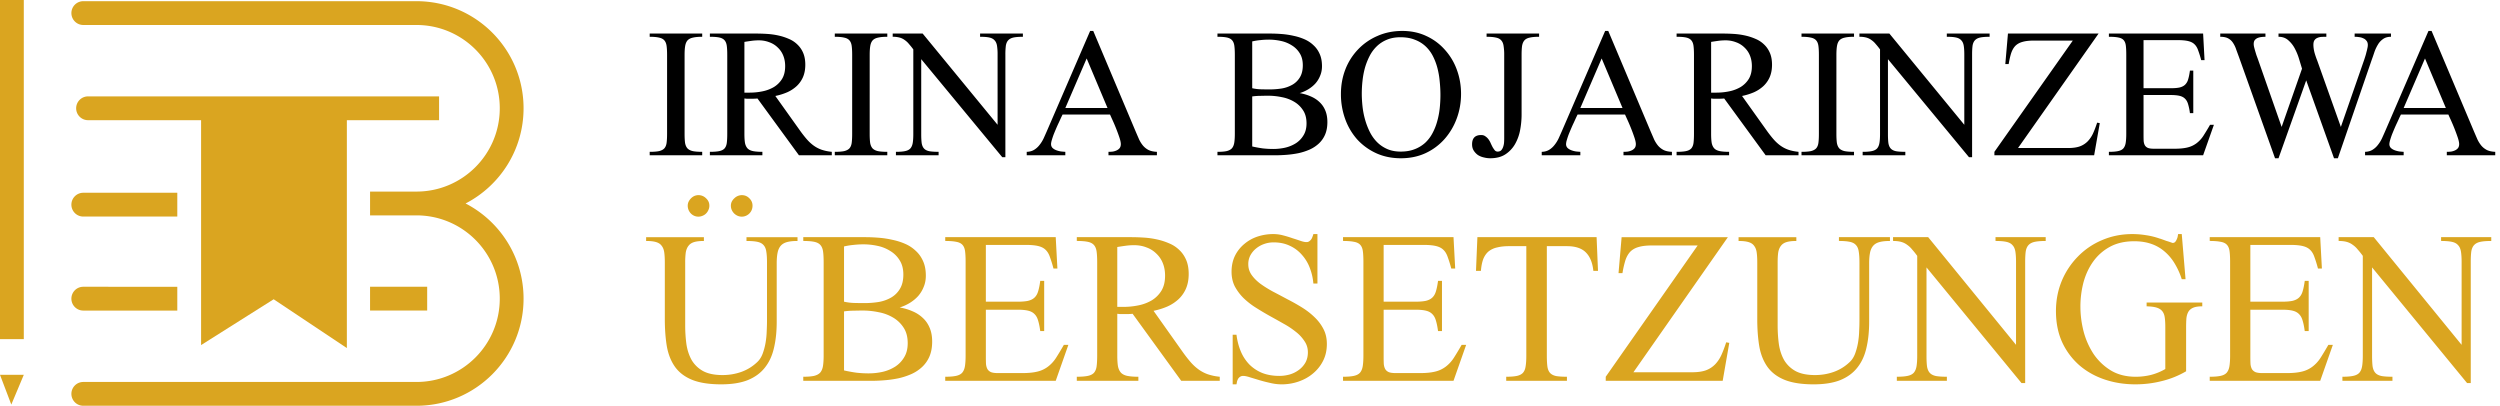 <svg width="382" height="62" fill="none" xmlns="http://www.w3.org/2000/svg"><path d="M1.727 61.818 0 57.273h3.636l-1.909 4.545ZM3.636 0H0v51.818h3.636V0Zm9.091.182a1.818 1.818 0 0 0 0 3.636h50.91c7.028 0 12.727 5.698 12.727 12.727 0 7.03-5.699 12.728-12.728 12.728h-7.09v3.636h7.09c7.03 0 12.728 5.698 12.728 12.727 0 7.03-5.699 12.728-12.728 12.728H12.727a1.818 1.818 0 0 0 0 3.636h50.91C72.673 62 80 54.674 80 45.636c0-6.332-3.597-11.825-8.86-14.545C76.403 28.37 80 22.878 80 16.545 80 7.508 72.674.182 63.636.182H12.727Z" fill="#DAA520"/><path d="M13.455 14.727a1.818 1.818 0 0 0 0 3.637h17.272v34.363l11.091-7L53 53.182V18.364h14.091v-3.637H13.455Z" fill="#DAA520"/><path d="M12.727 29.454a1.818 1.818 0 0 0 0 3.637h14.364v-3.637H12.727Zm0 14.364a1.818 1.818 0 0 0 0 3.637h14.364v-3.637H12.727Zm43.818 0v3.637h8.728v-3.637h-8.727Zm324.121-6.998c-.687 0-1.238.043-1.653.129-.416.086-.738.25-.967.494-.215.229-.358.551-.429.966-.058.415-.086.952-.086 1.611v18.514h-.559l-14.519-17.676v13.51c0 .686.029 1.238.086 1.653.072.415.215.737.43.966.214.23.53.387.945.473.415.072.966.107 1.654.107v.623h-7.647v-.623c.688 0 1.232-.043 1.633-.129.415-.085.73-.243.945-.472.215-.243.358-.573.429-.988.072-.415.108-.952.108-1.61V39.095c-.272-.372-.53-.694-.773-.966a3.516 3.516 0 0 0-.752-.709 2.68 2.68 0 0 0-.902-.45c-.344-.101-.766-.151-1.267-.151v-.58h5.369l13.424 16.452V40.02c0-.659-.036-1.196-.108-1.61-.071-.416-.222-.738-.451-.967-.215-.244-.53-.408-.945-.494-.401-.086-.945-.13-1.632-.13v-.58h7.667v.58Zm-26.138 21.37h-16.882v-.623c.688 0 1.232-.043 1.633-.129.415-.085.73-.243.945-.472.214-.243.358-.573.429-.988.072-.43.108-.98.108-1.654V40.02c0-.687-.029-1.239-.086-1.654-.058-.415-.194-.737-.408-.966-.215-.23-.53-.38-.945-.451-.416-.086-.974-.13-1.676-.13v-.58h16.882l.258 4.79h-.602a18.748 18.748 0 0 0-.537-1.74c-.157-.472-.379-.844-.665-1.116-.273-.272-.652-.465-1.139-.58-.472-.115-1.117-.172-1.933-.172h-6.057v8.677h4.833c.673 0 1.21-.043 1.611-.129.415-.1.744-.264.988-.494.257-.243.444-.565.558-.966.129-.415.236-.945.322-1.59h.602v7.668h-.602c-.086-.644-.193-1.174-.322-1.59-.114-.414-.293-.744-.537-.987-.243-.258-.573-.437-.988-.537-.401-.1-.945-.15-1.632-.15h-4.833v7.216c0 .4.008.759.022 1.074.029.3.1.558.215.773.114.2.293.358.537.473.257.1.615.15 1.074.15h3.694c.959 0 1.747-.079 2.362-.236a4.306 4.306 0 0 0 1.59-.752 5.245 5.245 0 0 0 1.224-1.332c.358-.558.759-1.224 1.203-1.997h.687l-1.933 5.498Zm-18.02-11.383c-.601 0-1.067.072-1.396.215-.329.143-.573.35-.73.623-.158.272-.258.608-.301 1.01-.029.4-.043.851-.043 1.352v6.723a13.64 13.64 0 0 1-3.737 1.503c-1.303.33-2.642.494-4.016.494-1.676 0-3.251-.25-4.726-.751-1.474-.502-2.763-1.232-3.866-2.191a10.6 10.6 0 0 1-2.598-3.501c-.63-1.389-.945-2.971-.945-4.747 0-1.632.293-3.164.88-4.596a11.742 11.742 0 0 1 2.47-3.737 11.201 11.201 0 0 1 3.694-2.513c1.432-.616 2.971-.924 4.618-.924.716 0 1.418.058 2.105.172.701.1 1.396.272 2.083.516.029 0 .143.036.344.107.2.072.415.15.644.236.244.072.466.144.666.215.201.072.308.108.322.108.158 0 .287-.05.387-.15.1-.115.179-.244.236-.387.072-.144.122-.287.15-.43a9.53 9.53 0 0 0 .065-.387h.558l.58 6.895h-.58a10.999 10.999 0 0 0-1.074-2.384 7.306 7.306 0 0 0-1.525-1.826 6.15 6.15 0 0 0-2.04-1.181c-.773-.272-1.647-.408-2.62-.408-1.432 0-2.663.28-3.694.837a7.542 7.542 0 0 0-2.556 2.234c-.673.93-1.174 1.998-1.504 3.2a14.605 14.605 0 0 0-.472 3.716c0 1.274.164 2.549.494 3.823a11.642 11.642 0 0 0 1.546 3.458 8.608 8.608 0 0 0 2.642 2.492c1.06.63 2.32.945 3.78.945a9.71 9.71 0 0 0 2.32-.28 8.617 8.617 0 0 0 2.19-.902v-6.379c0-.601-.028-1.102-.086-1.503-.057-.401-.186-.723-.386-.967-.201-.243-.487-.422-.859-.537-.373-.114-.881-.179-1.525-.193v-.58h8.505v.58Zm-23.926-9.987c-.688 0-1.239.043-1.654.129-.415.086-.737.25-.967.494-.214.229-.358.551-.429.966-.057.415-.086.952-.086 1.611v18.514h-.558l-14.519-17.676v13.51c0 .686.028 1.238.085 1.653.072.415.215.737.43.966.215.23.53.387.945.473.415.072.967.107 1.654.107v.623h-7.646v-.623c.687 0 1.231-.043 1.632-.129.415-.085.73-.243.945-.472.215-.243.358-.573.43-.988.071-.415.107-.952.107-1.61V39.095c-.272-.372-.53-.694-.773-.966a3.493 3.493 0 0 0-.752-.709 2.67 2.67 0 0 0-.902-.45c-.344-.101-.766-.151-1.267-.151v-.58h5.369l13.424 16.452V40.02c0-.659-.036-1.196-.107-1.61-.072-.416-.222-.738-.451-.967-.215-.244-.53-.408-.945-.494-.401-.086-.946-.13-1.633-.13v-.58h7.668v.58Zm-23.798 0c-.658 0-1.195.057-1.61.172-.416.114-.738.308-.967.58-.229.272-.387.63-.472 1.073-.086.43-.129.96-.129 1.59v8.935c0 1.503-.144 2.849-.43 4.037-.272 1.175-.737 2.17-1.396 2.986-.644.816-1.511 1.446-2.599 1.89-1.088.43-2.441.644-4.059.644-1.79 0-3.25-.222-4.382-.666-1.116-.444-1.99-1.088-2.62-1.933-.63-.859-1.059-1.904-1.288-3.135-.215-1.246-.323-2.664-.323-4.253v-8.634c0-.601-.028-1.11-.086-1.525-.057-.415-.186-.752-.386-1.01-.186-.271-.473-.465-.859-.58-.373-.114-.881-.171-1.525-.171v-.58h8.827v.58c-.63 0-1.131.057-1.503.172-.373.114-.659.308-.859.58-.201.257-.337.594-.408 1.009-.058.415-.086.924-.086 1.525v9.6c0 1.017.064 1.99.193 2.921.143.917.415 1.726.816 2.427a4.604 4.604 0 0 0 1.74 1.654c.759.401 1.747.602 2.964.602.988 0 1.933-.158 2.835-.473a6.83 6.83 0 0 0 2.448-1.503c.358-.33.637-.76.838-1.289.2-.544.351-1.11.451-1.697.1-.601.157-1.195.172-1.782a34.45 34.45 0 0 0 .043-1.568v-8.892c0-.687-.036-1.239-.108-1.654-.057-.43-.2-.766-.429-1.01-.215-.243-.53-.407-.945-.493-.416-.086-.967-.13-1.654-.13v-.58h7.796v.58Zm-25.558 21.37h-17.87v-.623l14.047-20.06h-7.002c-.816 0-1.489.079-2.019.236-.515.144-.938.38-1.267.71-.315.328-.566.765-.752 1.31a14.665 14.665 0 0 0-.451 1.975h-.601l.472-5.498h16.237l-14.433 20.64h8.978c.845 0 1.547-.1 2.105-.3a3.798 3.798 0 0 0 1.396-.903c.387-.4.709-.88.966-1.439.258-.572.502-1.217.731-1.933l.472.086-1.009 5.8Zm-19.76-16.795c-.129-1.246-.508-2.184-1.138-2.814-.63-.644-1.597-.967-2.9-.967h-3.071v16.753c0 .673.029 1.217.086 1.633.057.415.193.744.408.987.215.23.523.387.924.473.415.072.966.107 1.653.107v.623h-9.278v-.623c.687 0 1.231-.043 1.632-.129.401-.085.709-.243.924-.472.215-.243.351-.573.408-.988.071-.415.107-.952.107-1.61V37.613h-2.641c-.688 0-1.289.065-1.805.194a3.16 3.16 0 0 0-1.31.601c-.343.287-.615.673-.816 1.16-.186.487-.308 1.095-.365 1.826h-.752l.215-5.155h18.213l.215 5.155h-.709Zm-21.37 16.795h-16.882v-.623c.688 0 1.232-.043 1.633-.129.415-.085.73-.243.945-.472.214-.243.358-.573.429-.988.072-.43.108-.98.108-1.654V40.02c0-.687-.029-1.239-.086-1.654-.058-.415-.194-.737-.408-.966-.215-.23-.53-.38-.945-.451-.416-.086-.974-.13-1.676-.13v-.58h16.882l.258 4.79h-.602a18.748 18.748 0 0 0-.537-1.74c-.157-.472-.379-.844-.666-1.116-.272-.272-.651-.465-1.138-.58-.472-.115-1.117-.172-1.933-.172h-6.057v8.677h4.833c.673 0 1.21-.043 1.611-.129.415-.1.744-.264.988-.494.257-.243.444-.565.558-.966.129-.415.236-.945.322-1.59h.602v7.668h-.602c-.086-.644-.193-1.174-.322-1.59-.114-.414-.293-.744-.537-.987-.243-.258-.573-.437-.988-.537-.401-.1-.945-.15-1.632-.15h-4.833v7.216c0 .4.008.759.022 1.074.028.3.1.558.215.773.114.2.293.358.537.473.257.1.615.15 1.073.15h3.695c.959 0 1.746-.079 2.362-.236a4.306 4.306 0 0 0 1.59-.752 5.245 5.245 0 0 0 1.224-1.332c.358-.558.759-1.224 1.203-1.997h.687l-1.933 5.498Zm-19.352-5.627c0 .96-.193 1.819-.58 2.578a5.991 5.991 0 0 1-1.546 1.933c-.63.53-1.36.937-2.191 1.224-.83.286-1.689.43-2.577.43a7.407 7.407 0 0 1-1.761-.215 23.838 23.838 0 0 1-1.676-.43c-.515-.158-.988-.3-1.417-.43-.43-.143-.78-.214-1.052-.214a.792.792 0 0 0-.451.129.999.999 0 0 0-.301.3 2.03 2.03 0 0 0-.172.408 26.22 26.22 0 0 1-.086.451h-.58v-7.581h.58c.115.93.337 1.782.666 2.556a6.445 6.445 0 0 0 1.31 1.997 5.96 5.96 0 0 0 1.955 1.289c.773.3 1.646.45 2.62.45.53 0 1.052-.071 1.568-.214a4.396 4.396 0 0 0 1.396-.687 3.596 3.596 0 0 0 1.009-1.117c.258-.459.387-.988.387-1.59 0-.63-.172-1.195-.516-1.696a5.777 5.777 0 0 0-1.31-1.418 12.48 12.48 0 0 0-1.868-1.246c-.702-.4-1.418-.801-2.148-1.202A45.791 45.791 0 0 1 191.877 47a11.393 11.393 0 0 1-1.869-1.46 7.536 7.536 0 0 1-1.332-1.783c-.329-.658-.494-1.403-.494-2.233 0-.903.172-1.712.516-2.427a5.515 5.515 0 0 1 1.417-1.805 6.096 6.096 0 0 1 2.019-1.138 7.623 7.623 0 0 1 2.427-.387c.501 0 .995.065 1.482.194.501.129.974.272 1.418.43.458.143.873.279 1.245.407.373.13.681.194.924.194a.698.698 0 0 0 .43-.13 1.47 1.47 0 0 0 .3-.3c.086-.129.151-.265.194-.408.057-.143.1-.272.128-.387h.623v7.56h-.623a8.427 8.427 0 0 0-.558-2.426 6.26 6.26 0 0 0-1.224-1.998 5.38 5.38 0 0 0-1.826-1.353c-.716-.343-1.539-.515-2.47-.515-.487 0-.959.079-1.417.236a4.075 4.075 0 0 0-1.246.687 3.49 3.49 0 0 0-.881 1.053 2.87 2.87 0 0 0-.322 1.374c0 .602.172 1.146.516 1.633.343.486.794.937 1.353 1.353.573.415 1.217.816 1.933 1.202.716.373 1.446.76 2.191 1.16.758.387 1.496.802 2.212 1.246.716.444 1.353.938 1.911 1.482a6.733 6.733 0 0 1 1.375 1.825c.343.66.515 1.418.515 2.277Zm-22.251 5.627-7.431-10.245a6.602 6.602 0 0 1-.773.043h-1.181l-.387-.043v6.38c0 .672.036 1.223.107 1.653.086.415.244.745.473.988.229.23.551.387.966.472.43.086.988.13 1.676.13v.622h-9.408v-.623c.702 0 1.26-.043 1.676-.129.415-.085.73-.243.945-.472.214-.243.35-.573.408-.988.057-.43.086-.98.086-1.654V40.106c0-.687-.029-1.239-.086-1.654-.058-.43-.194-.766-.408-1.01-.215-.243-.53-.407-.945-.493-.416-.086-.974-.13-1.676-.13v-.58h8.269c.645 0 1.303.022 1.976.065a12.82 12.82 0 0 1 1.998.28 9.834 9.834 0 0 1 1.868.601 4.89 4.89 0 0 1 1.547 1.01c.444.415.794.923 1.052 1.524.258.602.387 1.318.387 2.148 0 .83-.136 1.568-.408 2.212a4.858 4.858 0 0 1-1.139 1.633 6.222 6.222 0 0 1-1.697 1.116c-.658.287-1.367.509-2.126.666l4.489 6.336c.401.559.788 1.053 1.16 1.482.372.43.773.802 1.203 1.117a5.59 5.59 0 0 0 1.417.752 8.07 8.07 0 0 0 1.847.386v.623h-5.885Zm-2.47-16.065c0-.702-.114-1.339-.343-1.912a4.006 4.006 0 0 0-.988-1.46 4.083 4.083 0 0 0-1.504-.945c-.572-.23-1.21-.344-1.911-.344a9.57 9.57 0 0 0-1.267.086c-.416.057-.845.122-1.289.193v9.15h.923c.788 0 1.561-.079 2.32-.236a6.56 6.56 0 0 0 2.04-.773 4.443 4.443 0 0 0 1.461-1.461c.372-.616.558-1.382.558-2.298ZM161.314 58.19h-16.882v-.623c.687 0 1.231-.043 1.632-.129.416-.085.731-.243.945-.472.215-.243.358-.573.43-.988.072-.43.107-.98.107-1.654V40.02c0-.687-.028-1.239-.086-1.654-.057-.415-.193-.737-.408-.966-.214-.23-.529-.38-.945-.451-.415-.086-.973-.13-1.675-.13v-.58h16.882l.257 4.79h-.601a18.748 18.748 0 0 0-.537-1.74c-.157-.472-.379-.844-.666-1.116-.272-.272-.651-.465-1.138-.58-.473-.115-1.117-.172-1.933-.172h-6.057v8.677h4.833c.673 0 1.21-.043 1.611-.129.415-.1.744-.264.987-.494.258-.243.444-.565.559-.966.129-.415.236-.945.322-1.59h.601v7.668h-.601c-.086-.644-.193-1.174-.322-1.59-.115-.414-.294-.744-.537-.987-.243-.258-.573-.437-.988-.537-.401-.1-.945-.15-1.632-.15h-4.833v7.216c0 .4.007.759.022 1.074.028.3.1.558.214.773.115.2.294.358.537.473.258.1.616.15 1.074.15h3.694c.96 0 1.747-.079 2.363-.236a4.301 4.301 0 0 0 1.589-.752 5.23 5.23 0 0 0 1.225-1.332 48.69 48.69 0 0 0 1.202-1.997h.688l-1.933 5.498Zm-18.879-5.992c0 .86-.136 1.61-.408 2.255a4.785 4.785 0 0 1-1.117 1.61 6.057 6.057 0 0 1-1.654 1.096 10.64 10.64 0 0 1-1.976.645 16.87 16.87 0 0 1-2.126.3c-.716.058-1.411.086-2.084.086h-10.33v-.623c.687 0 1.231-.043 1.632-.129.415-.1.73-.264.945-.494.215-.243.358-.572.429-.987.072-.43.108-.974.108-1.633V40.106c0-.687-.029-1.239-.086-1.654-.057-.43-.193-.766-.408-1.01-.215-.243-.53-.407-.945-.493-.415-.086-.974-.13-1.675-.13v-.58h9.45c.673 0 1.367.03 2.083.087a14.62 14.62 0 0 1 2.105.322c.687.143 1.339.35 1.954.623a5.46 5.46 0 0 1 1.611 1.074c.473.43.845.96 1.117 1.59.272.615.408 1.345.408 2.19 0 .616-.107 1.181-.322 1.697-.2.515-.48.98-.838 1.396-.358.4-.78.751-1.267 1.052-.487.3-1.009.537-1.568.709.731.129 1.396.33 1.998.601a5.15 5.15 0 0 1 1.568 1.031c.443.415.787.924 1.031 1.525.243.587.365 1.274.365 2.062Zm-4.403-10.245c0-.86-.186-1.582-.559-2.17a4.195 4.195 0 0 0-1.417-1.417 5.79 5.79 0 0 0-1.955-.794 10.067 10.067 0 0 0-2.169-.237c-.501 0-1.002.029-1.503.086-.487.043-.974.122-1.461.236v8.441a8.159 8.159 0 0 0 1.546.194c.53.014 1.046.021 1.547.021.759 0 1.496-.057 2.212-.172a5.734 5.734 0 0 0 1.912-.687 3.708 3.708 0 0 0 1.331-1.332c.344-.572.516-1.295.516-2.169Zm.666 10.481c0-.945-.208-1.732-.623-2.362a4.769 4.769 0 0 0-1.611-1.547 6.68 6.68 0 0 0-2.191-.816 11.755 11.755 0 0 0-2.427-.258c-.458 0-.923.008-1.396.022-.472 0-.966.036-1.482.107v9.02c.63.144 1.253.259 1.869.344.615.072 1.245.108 1.89.108.73 0 1.446-.079 2.147-.236a6.186 6.186 0 0 0 1.912-.795 4.266 4.266 0 0 0 1.375-1.439c.358-.587.537-1.303.537-2.148ZM121.859 36.82c-.659 0-1.196.057-1.611.172-.415.114-.737.308-.966.58-.23.272-.387.63-.473 1.074-.086.43-.129.959-.129 1.589v8.935c0 1.503-.143 2.85-.429 4.038-.272 1.174-.738 2.169-1.396 2.985-.645.816-1.511 1.446-2.599 1.89-1.088.43-2.442.644-4.06.644-1.789 0-3.25-.222-4.381-.665-1.117-.444-1.99-1.089-2.62-1.933-.63-.86-1.06-1.905-1.289-3.136-.215-1.246-.322-2.663-.322-4.253v-8.634c0-.601-.029-1.11-.086-1.525-.057-.415-.186-.752-.387-1.01-.186-.271-.472-.465-.859-.58-.372-.114-.88-.171-1.525-.171v-.58h8.828v.58c-.63 0-1.131.057-1.504.172-.372.114-.658.308-.859.58-.2.257-.336.594-.408 1.01a11.46 11.46 0 0 0-.086 1.524v9.6c0 1.017.065 1.99.193 2.922.144.916.416 1.725.817 2.427a4.607 4.607 0 0 0 1.739 1.653c.759.401 1.747.602 2.964.602.988 0 1.933-.158 2.835-.473a6.834 6.834 0 0 0 2.449-1.503c.358-.33.637-.76.837-1.289.201-.544.351-1.11.451-1.697a12.56 12.56 0 0 0 .172-1.782c.029-.602.043-1.124.043-1.568v-8.892c0-.687-.036-1.239-.107-1.654-.057-.43-.201-.766-.43-1.01-.214-.243-.529-.407-.945-.493-.415-.086-.966-.129-1.654-.129v-.58h7.797v.58Zm-6.873-5.391c0 .23-.043.451-.129.666-.086.2-.207.38-.365.537a1.625 1.625 0 0 1-.515.343 1.571 1.571 0 0 1-.623.13c-.444 0-.838-.165-1.182-.495-.329-.343-.494-.737-.494-1.181 0-.215.043-.415.129-.601.101-.2.229-.373.387-.516a1.69 1.69 0 0 1 .537-.365c.2-.086.408-.129.623-.129.444 0 .823.158 1.138.473.329.315.494.694.494 1.138Zm-6.594 0c0 .23-.05.451-.15.666-.086.2-.208.38-.365.537a1.57 1.57 0 0 1-.537.343 1.59 1.59 0 0 1-1.783-.365 1.697 1.697 0 0 1-.472-1.181c0-.215.043-.415.129-.601.1-.2.222-.373.365-.516a1.78 1.78 0 0 1 .515-.365 1.623 1.623 0 0 1 1.783.344c.344.315.515.694.515 1.138Z" fill="#DAA520"/><path d="M373.873 23.727V23.2c.208 0 .422-.012.641-.036a2.34 2.34 0 0 0 .605-.182c.183-.085.336-.2.458-.346.122-.158.183-.364.183-.619 0-.242-.073-.582-.22-1.019a28.692 28.692 0 0 0-1.044-2.639c-.183-.4-.311-.685-.385-.855h-7.253c-.049.097-.129.261-.239.491-.097.219-.213.474-.348.765-.134.279-.268.576-.403.892a52.03 52.03 0 0 0-.384.928c-.11.303-.202.582-.275.837-.073.255-.11.455-.11.6a.81.81 0 0 0 .238.601c.159.146.354.26.586.346.232.085.47.145.715.182.244.024.458.042.641.054v.528h-5.898V23.2c.439-.012.818-.115 1.135-.309a3 3 0 0 0 .825-.746 4.94 4.94 0 0 0 .622-1.001c.171-.376.336-.746.495-1.11l6.613-15.305h.476l6.503 15.414c.183.425.354.819.513 1.183.171.352.372.667.604.946.232.267.513.485.843.655.329.158.751.25 1.264.273v.528h-7.401Zm-3.334-14.796-3.26 7.571h6.448l-3.188-7.57ZM365.34 5.62c-.489 0-.892.115-1.209.345a2.652 2.652 0 0 0-.788.855c-.208.34-.385.716-.531 1.129-.135.412-.269.8-.403 1.164l-5.184 15.07h-.586l-4.25-11.903-4.232 11.902h-.531l-5.513-15.469-.422-1.146a4.014 4.014 0 0 0-.476-1.001 1.993 1.993 0 0 0-.733-.692c-.305-.17-.714-.255-1.227-.255v-.491h6.906v.491c-.183 0-.385.012-.605.037a2.307 2.307 0 0 0-.586.145 1.169 1.169 0 0 0-.44.328c-.109.145-.164.346-.164.6 0 .146.024.316.073.51.049.194.104.394.165.6.061.207.122.407.183.601l.183.491 3.664 10.465 3.114-8.9c-.135-.448-.287-.952-.458-1.51a8.472 8.472 0 0 0-.66-1.601 4.27 4.27 0 0 0-1.007-1.256c-.391-.34-.879-.51-1.466-.51v-.491h7.309v.491c-.232 0-.47.006-.714.018a1.85 1.85 0 0 0-.641.146 1.022 1.022 0 0 0-.458.364c-.11.158-.165.388-.165.692 0 .376.061.794.183 1.255.134.45.269.837.403 1.165l3.609 10.137 3.572-10.283c.048-.145.103-.315.164-.51.062-.193.117-.393.165-.6a6.22 6.22 0 0 0 .147-.6 2.34 2.34 0 0 0 .073-.528c0-.267-.067-.48-.201-.637a1.11 1.11 0 0 0-.495-.382 1.861 1.861 0 0 0-.641-.182 4.372 4.372 0 0 0-.678-.055v-.491h5.551v.491Zm-28.704 18.107h-14.398V23.2c.586 0 1.05-.036 1.392-.109.354-.073.623-.206.806-.4.183-.207.305-.486.366-.837.061-.364.092-.831.092-1.402V8.331c0-.582-.025-1.05-.073-1.401-.049-.352-.165-.625-.348-.82-.184-.193-.452-.32-.806-.382-.355-.072-.831-.109-1.429-.109v-.491h14.398l.219 4.058h-.513a15.53 15.53 0 0 0-.458-1.474c-.134-.4-.323-.716-.567-.946-.232-.23-.556-.394-.971-.492-.403-.097-.953-.145-1.649-.145h-5.165v7.352h4.121c.574 0 1.032-.036 1.374-.109.354-.085.635-.224.843-.419a1.77 1.77 0 0 0 .476-.819c.11-.351.201-.8.275-1.346h.512v6.497h-.512a8.43 8.43 0 0 0-.275-1.347c-.098-.352-.251-.63-.458-.837-.208-.219-.489-.37-.843-.455-.342-.085-.806-.128-1.392-.128h-4.121v6.115c0 .34.006.643.018.91.024.255.085.473.183.655.098.17.25.304.458.4.22.086.525.128.916.128h3.151c.818 0 1.489-.066 2.015-.2a3.683 3.683 0 0 0 1.355-.637 4.44 4.44 0 0 0 1.044-1.128 41.81 41.81 0 0 0 1.026-1.693h.586l-1.648 4.66Zm-16.651 0h-15.241V23.2l11.98-16.997h-5.972c-.696 0-1.27.066-1.721.2-.44.121-.8.321-1.081.6-.269.28-.483.65-.641 1.11-.147.462-.275 1.02-.385 1.675h-.513l.403-4.66h13.848l-12.309 17.49h7.657c.72 0 1.319-.085 1.795-.255a3.237 3.237 0 0 0 1.19-.764c.33-.34.605-.746.825-1.22.22-.485.427-1.03.623-1.637l.403.072-.861 4.914ZM304.012 5.62c-.587 0-1.057.036-1.411.108-.354.073-.629.213-.824.42-.183.193-.306.466-.367.818-.048.352-.073.807-.073 1.365v15.687h-.476L288.478 9.041v11.447c0 .582.024 1.05.073 1.401.061.352.183.625.367.819.183.194.451.328.806.4.354.061.824.091 1.41.091v.528h-6.521V23.2c.586 0 1.05-.036 1.392-.109.354-.073.623-.206.806-.4.183-.207.305-.486.366-.837.062-.352.092-.807.092-1.365V7.548a10.877 10.877 0 0 0-.659-.819 2.965 2.965 0 0 0-.642-.6 2.274 2.274 0 0 0-.769-.382 3.934 3.934 0 0 0-1.081-.128v-.491h4.58l11.448 13.94V8.331c0-.558-.03-1.013-.091-1.365-.061-.352-.189-.625-.385-.819-.183-.206-.452-.346-.806-.419-.342-.072-.806-.109-1.392-.109v-.491h6.54v.491Zm-28.741 18.107V23.2c.598 0 1.075-.036 1.429-.109.354-.085.622-.224.806-.418.183-.207.299-.486.348-.838.049-.363.073-.825.073-1.383V8.404c0-.57-.024-1.032-.073-1.383-.049-.364-.165-.65-.348-.856-.184-.206-.452-.346-.806-.418-.354-.085-.831-.128-1.429-.128v-.491h8.023v.491c-.586 0-1.056.043-1.41.128-.355.072-.629.212-.825.418-.183.207-.305.492-.366.856-.061.351-.092.812-.092 1.383V20.45c0 .558.025 1.02.074 1.383.061.352.183.631.366.838.183.194.452.333.806.418.354.073.836.11 1.447.11v.527h-8.023Zm-5.477 0-6.338-8.68a5.716 5.716 0 0 1-.66.036h-1.007l-.33-.037v5.405c0 .57.031 1.038.092 1.402.073.351.207.63.403.837.195.194.47.327.824.4.366.073.843.11 1.429.11v.527h-8.023V23.2c.598 0 1.074-.036 1.429-.109.354-.073.622-.206.805-.4.184-.207.3-.486.349-.837.048-.364.073-.831.073-1.402V8.404c0-.583-.025-1.05-.073-1.402-.049-.364-.165-.649-.349-.855-.183-.206-.451-.346-.805-.419-.355-.072-.831-.109-1.429-.109v-.491h7.052c.55 0 1.111.018 1.685.055.587.036 1.154.115 1.704.236a8.428 8.428 0 0 1 1.594.51c.5.206.94.491 1.318.855.379.352.678.783.898 1.292.22.51.33 1.116.33 1.82s-.116 1.329-.348 1.874a4.122 4.122 0 0 1-.971 1.384 5.329 5.329 0 0 1-1.447.946 9.309 9.309 0 0 1-1.814.564l3.829 5.369c.342.473.671.891.989 1.255.317.364.659.68 1.026.947.366.267.769.48 1.209.637.451.157.977.267 1.575.327v.528h-5.019Zm-2.107-13.613c0-.594-.097-1.134-.293-1.62a3.386 3.386 0 0 0-.842-1.237 3.484 3.484 0 0 0-1.283-.8 4.377 4.377 0 0 0-1.63-.292 8.33 8.33 0 0 0-1.081.073c-.354.049-.72.103-1.099.164v7.753h.788a9.76 9.76 0 0 0 1.978-.2 5.613 5.613 0 0 0 1.74-.656 3.78 3.78 0 0 0 1.246-1.237c.318-.522.476-1.171.476-1.948Zm-19.618 13.613V23.2c.208 0 .421-.012.641-.036.22-.036.421-.097.605-.182.183-.085.335-.2.457-.346.123-.158.184-.364.184-.619 0-.242-.074-.582-.22-1.019a26.968 26.968 0 0 0-.495-1.346 27.611 27.611 0 0 0-.549-1.293c-.183-.4-.312-.685-.385-.855h-7.254c-.049.097-.128.261-.238.491a79.25 79.25 0 0 1-.348.765c-.134.279-.269.576-.403.892a56.59 56.59 0 0 0-.385.928c-.11.303-.201.582-.274.837a2.3 2.3 0 0 0-.11.6.81.81 0 0 0 .238.601c.159.146.354.26.586.346.232.085.47.145.714.182.245.024.458.042.642.054v.528h-5.899V23.2c.44-.012.818-.115 1.136-.309a3.01 3.01 0 0 0 .824-.746c.244-.303.452-.637.623-1.001.171-.376.336-.746.495-1.11l6.612-15.305h.477l6.502 15.414.513 1.183c.171.352.373.667.605.946.232.267.513.485.842.655.33.158.751.25 1.264.273v.528h-7.4Zm-3.334-14.796-3.26 7.571h6.447l-3.187-7.57Zm-9.562-3.311c-.598 0-1.074.042-1.429.127-.354.072-.622.212-.806.418-.183.207-.305.492-.366.856-.049.351-.073.812-.073 1.383v9.1c0 .776-.073 1.558-.22 2.347a6.839 6.839 0 0 1-.769 2.147 4.621 4.621 0 0 1-1.484 1.583c-.611.4-1.386.601-2.326.601-.318 0-.642-.042-.971-.127a2.792 2.792 0 0 1-.898-.364 2.421 2.421 0 0 1-.641-.674c-.171-.267-.256-.588-.256-.964 0-.947.464-1.42 1.392-1.42.256 0 .47.067.641.2.183.122.342.274.476.456.134.181.25.388.348.618.098.219.196.419.293.6.11.183.22.34.33.474a.58.58 0 0 0 .421.182c.244 0 .434-.073.568-.218.134-.158.232-.34.293-.546a2.53 2.53 0 0 0 .128-.674c.013-.23.019-.43.019-.6V8.404a8.26 8.26 0 0 0-.092-1.365c-.049-.364-.165-.65-.348-.856-.183-.218-.452-.364-.806-.436-.354-.085-.836-.128-1.447-.128v-.491h8.023v.491Zm-11.925 8.716c0 1.323-.219 2.579-.659 3.768a9.86 9.86 0 0 1-1.869 3.148 8.807 8.807 0 0 1-2.894 2.148c-1.123.521-2.381.782-3.773.782-1.392 0-2.656-.26-3.792-.782a8.984 8.984 0 0 1-2.894-2.111 9.539 9.539 0 0 1-1.832-3.13 11.115 11.115 0 0 1-.641-3.786c0-1.347.226-2.602.678-3.767a9.232 9.232 0 0 1 1.941-3.058 8.966 8.966 0 0 1 2.968-2.056c1.148-.51 2.412-.764 3.792-.764 1.355 0 2.582.26 3.681.782a8.45 8.45 0 0 1 2.821 2.093 9.202 9.202 0 0 1 1.832 3.057c.428 1.165.641 2.39.641 3.676Zm-3.15.182a20.1 20.1 0 0 0-.11-2.074 12.243 12.243 0 0 0-.348-2.038 8.957 8.957 0 0 0-.696-1.839 5.442 5.442 0 0 0-1.118-1.492 4.906 4.906 0 0 0-1.63-1c-.623-.256-1.362-.383-2.216-.383-.782 0-1.472.127-2.07.382a4.871 4.871 0 0 0-1.539 1.001 5.63 5.63 0 0 0-1.099 1.492 9.973 9.973 0 0 0-.715 1.82 12.676 12.676 0 0 0-.366 1.966 17.9 17.9 0 0 0-.11 1.947c0 .619.037 1.268.11 1.947.073.68.202 1.347.385 2.002.183.655.421 1.28.714 1.875.293.594.66 1.116 1.099 1.565.44.449.959.807 1.557 1.074.599.266 1.289.4 2.07.4.818 0 1.533-.121 2.143-.364a5.117 5.117 0 0 0 1.612-.983 5.541 5.541 0 0 0 1.118-1.474 8.55 8.55 0 0 0 .714-1.801c.183-.644.311-1.305.385-1.984.073-.692.11-1.371.11-2.038Zm-17.274 4.132c0 .728-.116 1.365-.348 1.91a4.05 4.05 0 0 1-.953 1.365 5.165 5.165 0 0 1-1.41.929 9.123 9.123 0 0 1-1.685.546c-.586.12-1.191.206-1.814.254-.61.049-1.203.073-1.777.073h-8.81V23.2c.586 0 1.05-.036 1.392-.109.354-.085.622-.224.806-.418.183-.207.305-.486.366-.838.061-.363.092-.825.092-1.383V8.404c0-.583-.025-1.05-.074-1.402-.048-.364-.165-.649-.348-.855-.183-.206-.452-.346-.806-.419-.354-.072-.83-.109-1.428-.109v-.491h8.059c.574 0 1.167.024 1.777.073.611.048 1.209.14 1.795.273a8.32 8.32 0 0 1 1.667.527c.525.231.983.534 1.374.91.403.364.721.813.953 1.347.232.522.348 1.14.348 1.856 0 .522-.092 1.001-.275 1.438a4.04 4.04 0 0 1-.714 1.183c-.306.34-.666.637-1.081.892a5.77 5.77 0 0 1-1.337.6c.622.11 1.19.28 1.703.51.513.218.959.51 1.337.873.379.352.672.783.88 1.293.207.497.311 1.08.311 1.747Zm-3.755-8.681c0-.728-.159-1.34-.476-1.838a3.58 3.58 0 0 0-1.209-1.201 4.968 4.968 0 0 0-1.667-.674 8.647 8.647 0 0 0-1.85-.2c-.428 0-.855.024-1.283.073-.415.036-.83.103-1.245.2v7.152c.439.097.879.152 1.319.164.451.012.891.018 1.318.018a12 12 0 0 0 1.887-.145 4.91 4.91 0 0 0 1.631-.583 3.154 3.154 0 0 0 1.135-1.128c.293-.485.44-1.098.44-1.838Zm.568 8.88c0-.8-.177-1.467-.532-2.001a4.047 4.047 0 0 0-1.373-1.31 5.73 5.73 0 0 0-1.869-.692 10.087 10.087 0 0 0-2.07-.218c-.39 0-.787.006-1.19.018-.403 0-.825.03-1.264.09v7.644a19 19 0 0 0 1.593.292c.525.06 1.063.09 1.612.09.623 0 1.234-.066 1.832-.2a5.286 5.286 0 0 0 1.63-.673c.489-.315.88-.722 1.173-1.22.305-.497.458-1.103.458-1.82Zm-30.261 4.878V23.2c.207 0 .421-.012.641-.036.22-.036.421-.097.604-.182.183-.085.336-.2.458-.346.122-.158.183-.364.183-.619 0-.242-.073-.582-.219-1.019a26.968 26.968 0 0 0-.495-1.346 26.559 26.559 0 0 0-.55-1.293c-.183-.4-.311-.685-.384-.855h-7.254c-.049.097-.128.261-.238.491a79.25 79.25 0 0 1-.348.765 19.77 19.77 0 0 0-.403.892c-.135.315-.263.624-.385.928-.11.303-.201.582-.275.837-.073.255-.11.455-.11.6 0 .243.08.443.239.601.158.146.354.26.586.346.232.085.47.145.714.182.244.024.458.042.641.054v.528h-5.898V23.2c.44-.012.818-.115 1.136-.309a3.01 3.01 0 0 0 .824-.746c.244-.303.452-.637.623-1.001.171-.376.336-.746.494-1.11l6.613-15.305h.476l6.503 15.414c.183.425.354.819.513 1.183.171.352.372.667.605.946a2.8 2.8 0 0 0 .842.655c.33.158.751.25 1.264.273v.528h-7.4Zm-3.334-14.796-3.261 7.571h6.448l-3.187-7.57Zm-9.745-3.311c-.586 0-1.057.036-1.411.108-.354.073-.629.213-.824.42-.183.193-.305.466-.366.818a10.25 10.25 0 0 0-.074 1.365v15.687h-.476L140.763 9.041v11.447c0 .582.025 1.05.074 1.401.061.352.183.625.366.819.183.194.452.328.806.4.354.061.824.091 1.41.091v.528h-6.521V23.2c.586 0 1.05-.036 1.392-.109.355-.073.623-.206.806-.4.184-.207.306-.486.367-.837.061-.352.091-.807.091-1.365V7.548a10.877 10.877 0 0 0-.659-.819 2.984 2.984 0 0 0-.641-.6 2.289 2.289 0 0 0-.77-.382 3.931 3.931 0 0 0-1.08-.128v-.491h4.579l11.449 13.94V8.331a8.26 8.26 0 0 0-.092-1.365c-.061-.352-.189-.625-.385-.819-.183-.206-.451-.346-.806-.419-.341-.072-.806-.109-1.392-.109v-.491h6.54v.491Zm-28.741 18.107V23.2c.599 0 1.075-.036 1.429-.109.354-.085.623-.224.806-.418.183-.207.299-.486.348-.838.049-.363.073-.825.073-1.383V8.404c0-.57-.024-1.032-.073-1.383-.049-.364-.165-.65-.348-.856-.183-.206-.452-.346-.806-.418-.354-.085-.83-.128-1.429-.128v-.491h8.023v.491c-.586 0-1.056.043-1.41.128-.354.072-.629.212-.824.418-.184.207-.306.492-.367.856-.061.351-.091.812-.091 1.383V20.45c0 .558.024 1.02.073 1.383.061.352.183.631.366.838.183.194.452.333.806.418.354.073.837.11 1.447.11v.527h-8.023Zm-5.477 0-6.338-8.68a5.686 5.686 0 0 1-.659.036h-1.008l-.329-.037v5.405c0 .57.03 1.038.091 1.402.073.351.208.63.403.837.195.194.47.327.824.4.367.073.843.11 1.429.11v.527h-8.023V23.2c.598 0 1.075-.036 1.429-.109.354-.073.623-.206.806-.4.183-.207.299-.486.348-.837.049-.364.073-.831.073-1.402V8.404c0-.583-.024-1.05-.073-1.402-.049-.364-.165-.649-.348-.855-.183-.206-.452-.346-.806-.419-.354-.072-.831-.109-1.429-.109v-.491h7.052c.55 0 1.112.018 1.686.055.586.036 1.154.115 1.703.236a8.428 8.428 0 0 1 1.594.51c.5.206.94.491 1.319.855a3.8 3.8 0 0 1 .897 1.292c.22.51.33 1.116.33 1.82s-.116 1.329-.348 1.874a4.122 4.122 0 0 1-.971 1.384 5.314 5.314 0 0 1-1.447.946 9.288 9.288 0 0 1-1.814.564l3.829 5.369c.342.473.672.891.989 1.255.318.364.66.68 1.026.947.366.267.769.48 1.209.637a6.92 6.92 0 0 0 1.575.327v.528h-5.019Zm-2.106-13.613c0-.594-.098-1.134-.294-1.62a3.386 3.386 0 0 0-.842-1.237 3.48 3.48 0 0 0-1.282-.8 4.383 4.383 0 0 0-1.631-.292 8.21 8.21 0 0 0-1.08.073c-.355.049-.721.103-1.099.164v7.753h.787a9.76 9.76 0 0 0 1.978-.2 5.619 5.619 0 0 0 1.741-.656 3.776 3.776 0 0 0 1.245-1.237c.318-.522.477-1.171.477-1.948Zm-20.7 13.613V23.2c.599 0 1.075-.036 1.429-.109.354-.085.623-.224.806-.418.183-.207.299-.486.348-.838.049-.363.074-.825.074-1.383V8.404c0-.57-.025-1.032-.074-1.383-.049-.364-.165-.65-.348-.856-.183-.206-.452-.346-.806-.418-.354-.085-.83-.128-1.429-.128v-.491h8.024v.491c-.587 0-1.057.043-1.411.128-.354.072-.629.212-.824.418-.183.207-.305.492-.366.856-.062.351-.092.812-.092 1.383V20.45c0 .558.024 1.02.073 1.383.061.352.183.631.367.838.183.194.451.333.806.418.354.073.836.11 1.447.11v.527h-8.024Z" fill="#000"/></svg>